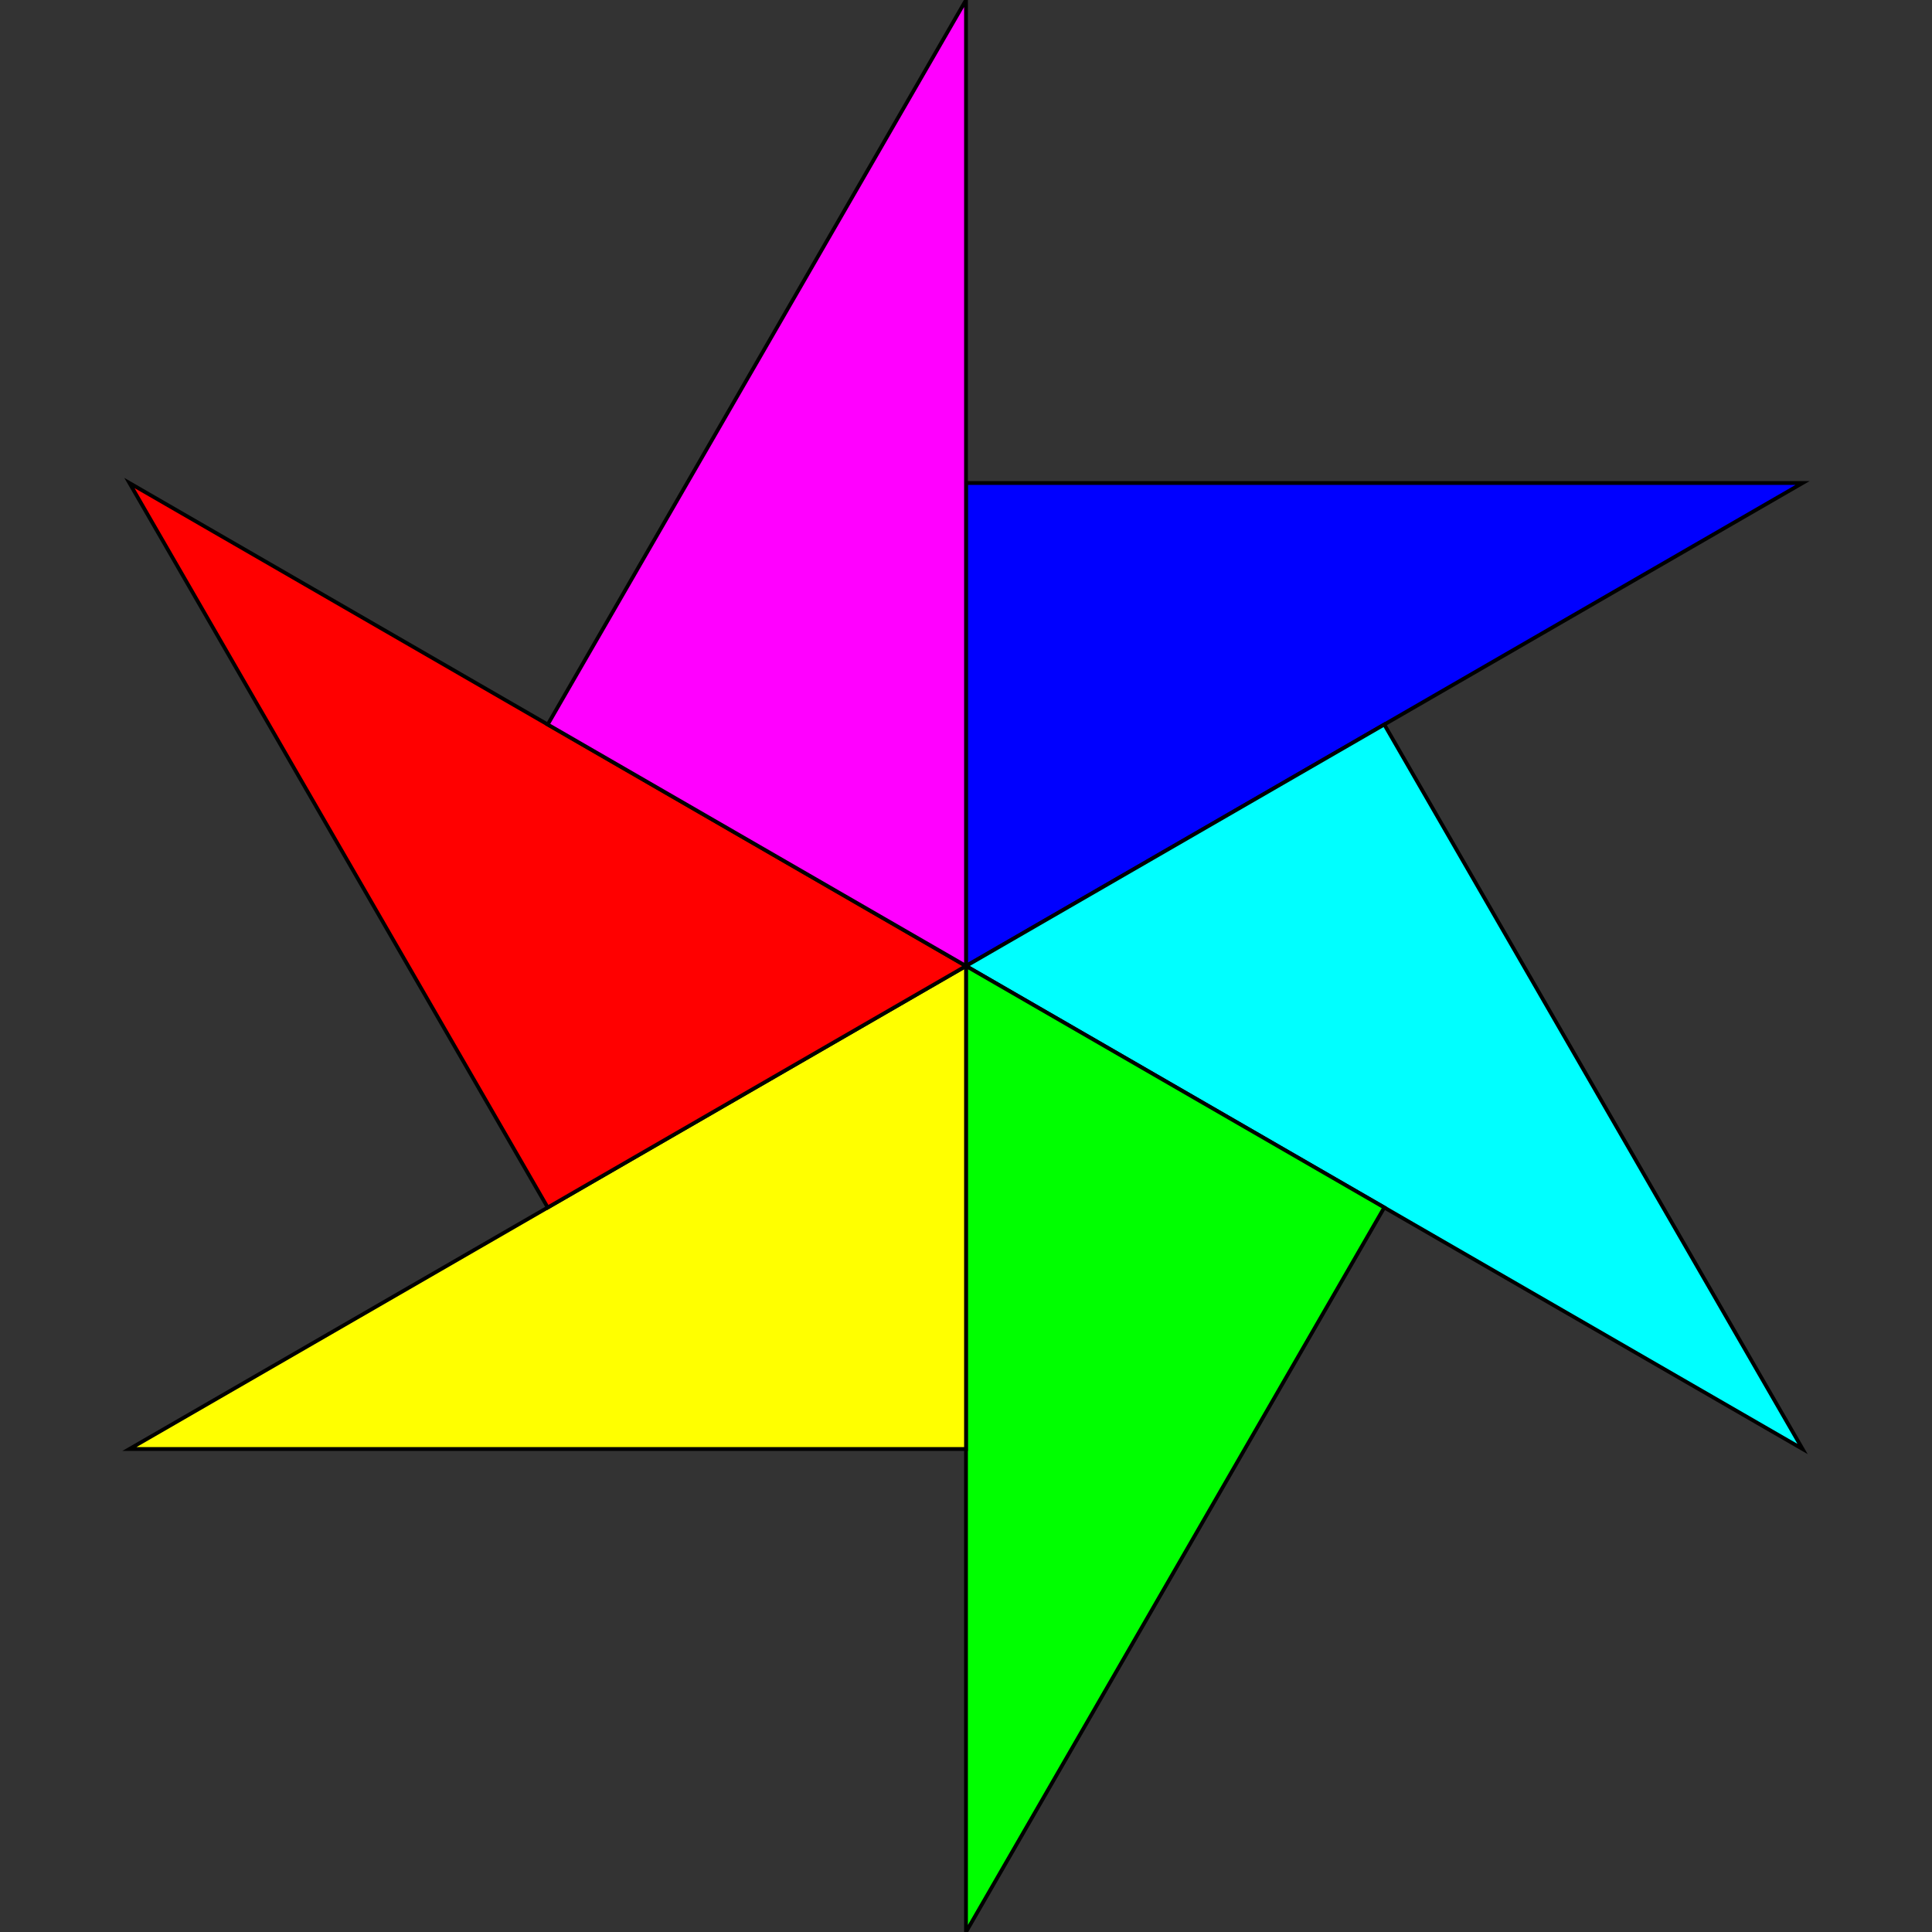 <?xml version="1.0" encoding="UTF-8"?>
<!DOCTYPE svg PUBLIC "-//W3C//DTD SVG 1.1//EN" "http://www.w3.org/Graphics/SVG/1.1/DTD/svg11.dtd">
<svg xmlns="http://www.w3.org/2000/svg" xml:space="default" width="512" height="512">
  <rect width="100%" height="100%" fill="#333333" stroke="none"/>
  <g stroke="black">
    <polygon points="477.70,128.00 256.00,128.00 256.00,256.00" fill="blue"/>
    <polygon points="477.70,384.00 366.85,192.00 256.00,256.00" fill="cyan"/>
    <polygon points="256.00,512.00 366.85,320.00 256.00,256.00" fill="lime"/>
    <polygon points="34.30,384.00 256.00,384.00 256.00,256.00" fill="yellow"/>
    <polygon points="34.30,128.00 145.15,320.00 256.00,256.00" fill="red"/>
    <polygon points="256.00,0.00 145.15,192.00 256.00,256.00" fill="magenta"/>
  </g>
</svg>
